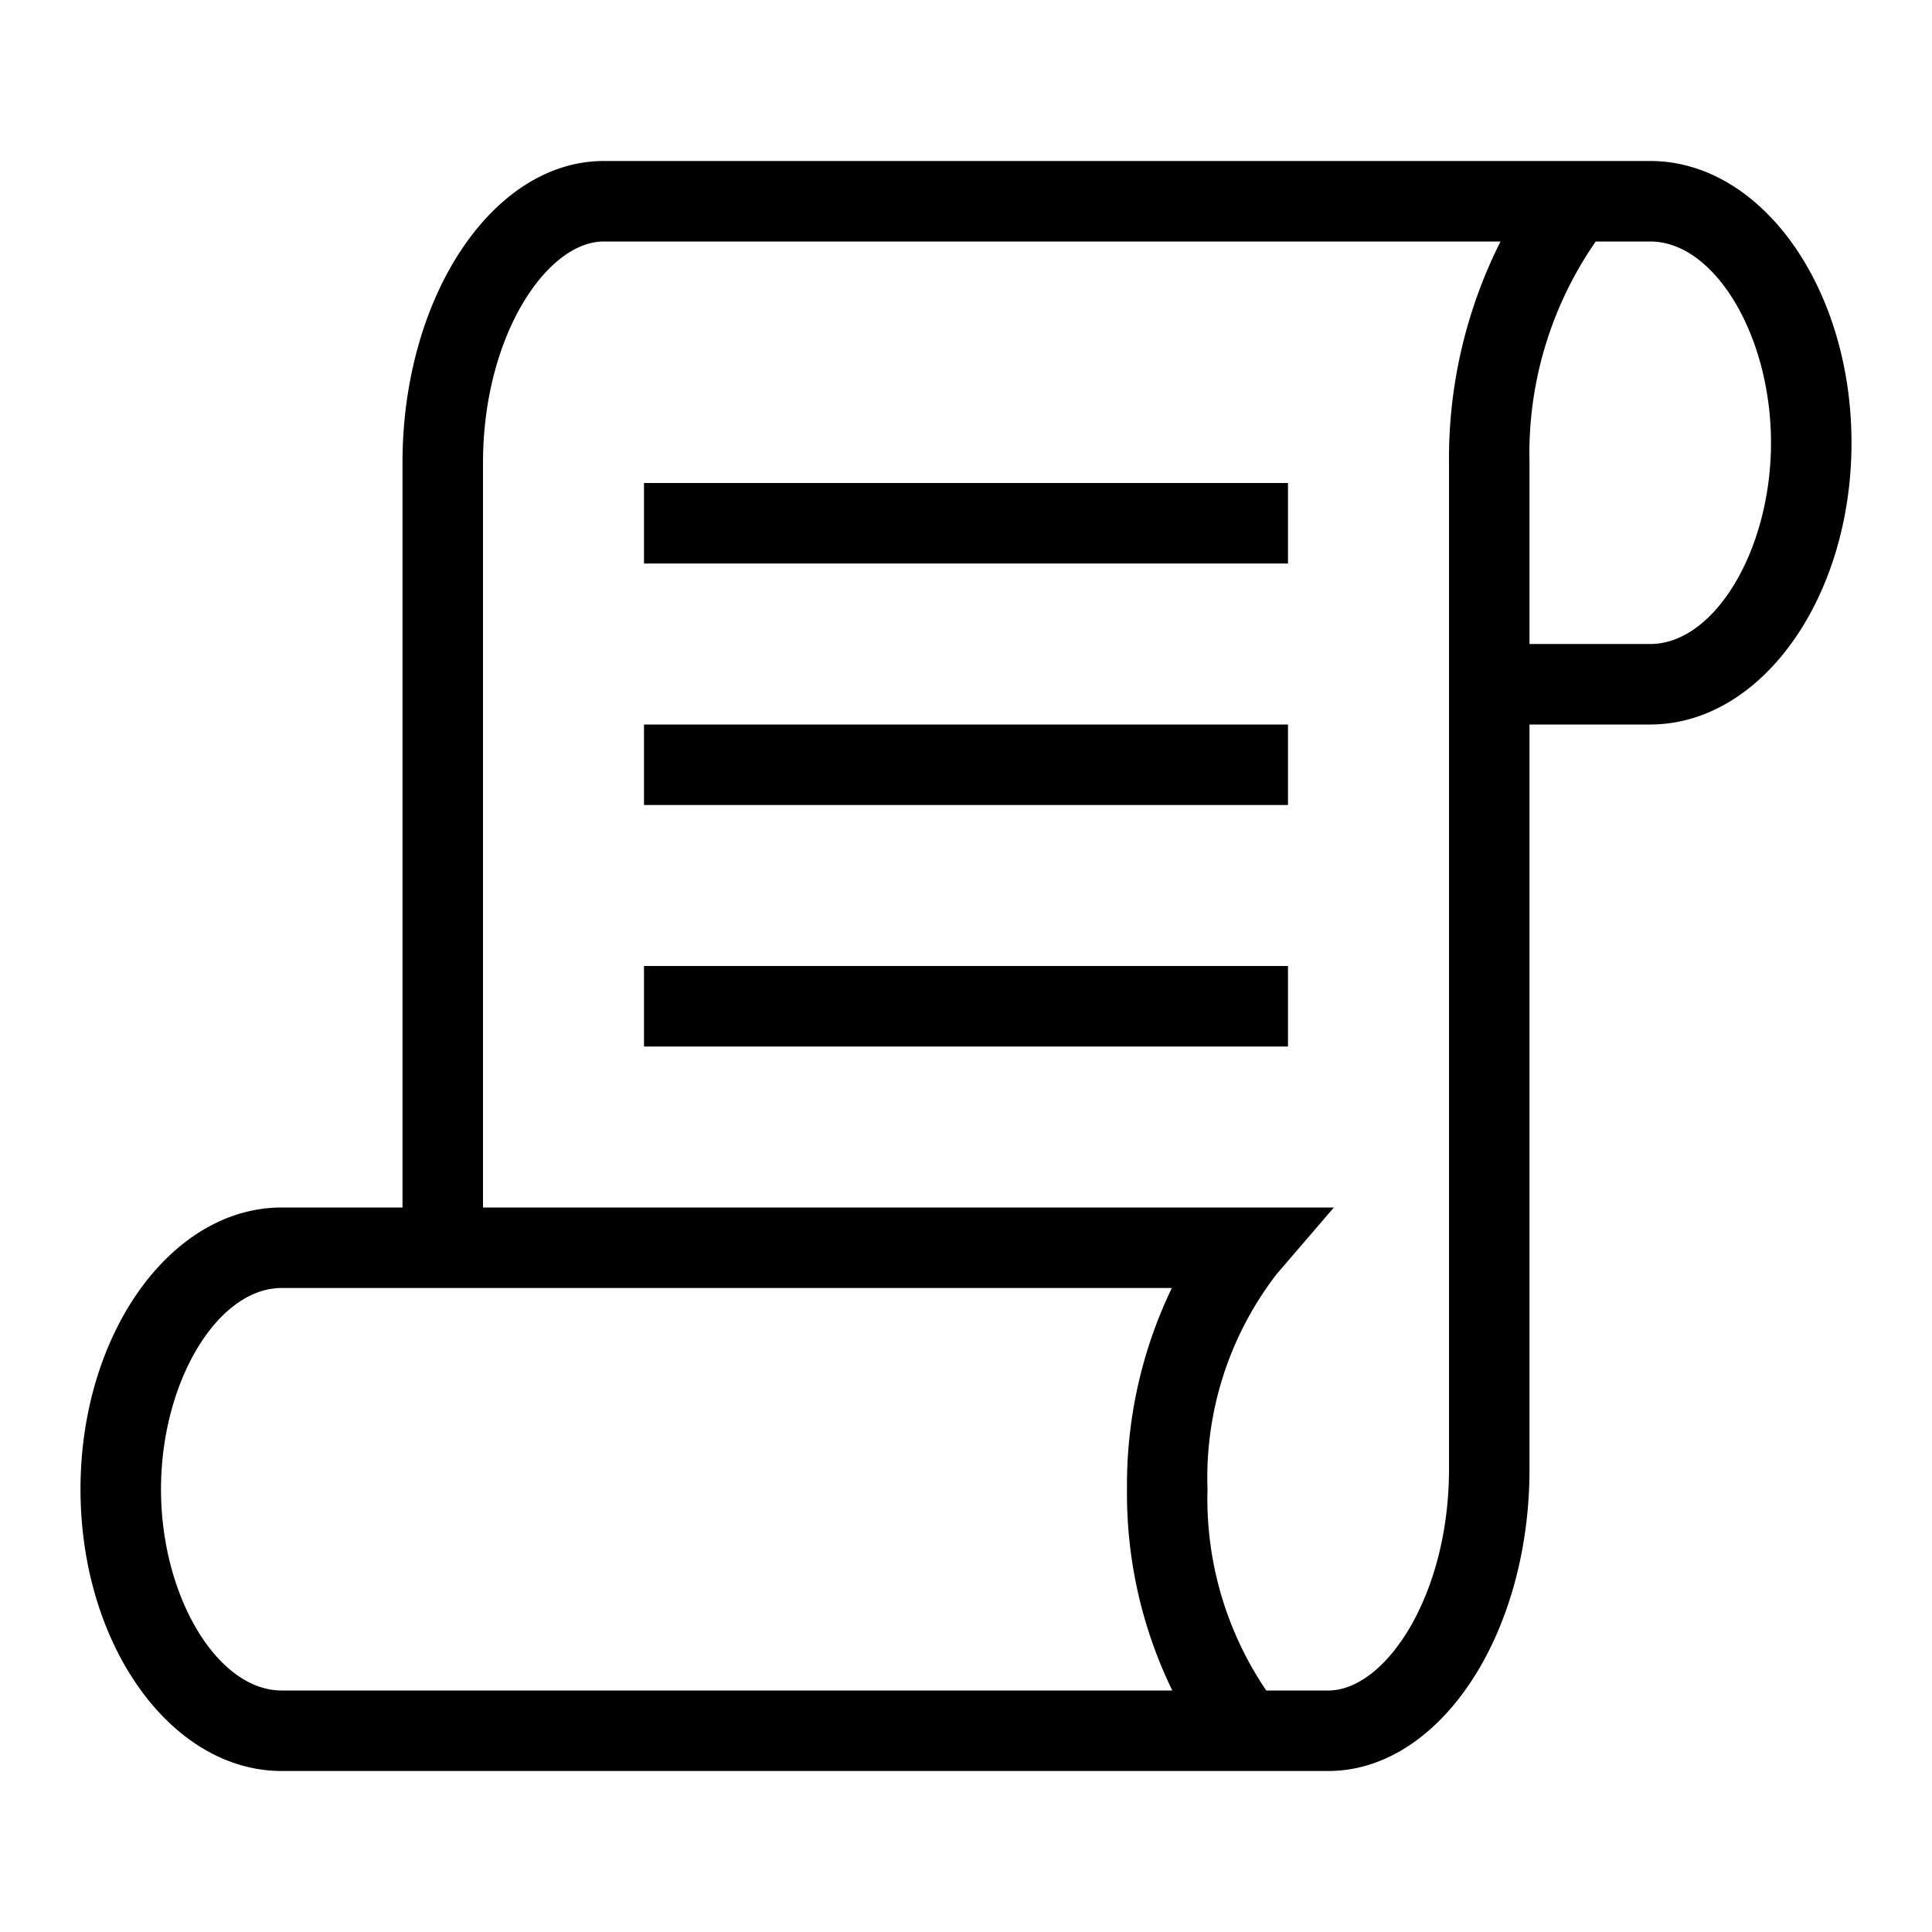 <svg xmlns="http://www.w3.org/2000/svg" width="800px" height="800px" viewBox="0 0 24 24"><path d="M20.5 2h-13C6.122 2 5 3.683 5 5.75V15H3.5C2.122 15 1 16.57 1 18.5S2.122 22 3.5 22h13c1.378 0 2.5-1.683 2.5-3.75V9h1.5C21.878 9 23 7.43 23 5.5S21.878 2 20.5 2zm-17 19C2.701 21 2 19.832 2 18.5S2.701 16 3.5 16h11.057A5.635 5.635 0 0 0 14 18.5a5.578 5.578 0 0 0 .563 2.5zM18 18.25c0 1.574-.792 2.75-1.5 2.75h-.77a4.246 4.246 0 0 1-.73-2.5 4.141 4.141 0 0 1 .86-2.674l.71-.826H6V5.75C6 4.176 6.792 3 7.5 3h11.14A5.995 5.995 0 0 0 18 5.75zM20.5 8H19V5.75A4.616 4.616 0 0 1 19.823 3h.677c.799 0 1.5 1.168 1.5 2.5S21.299 8 20.5 8zM8 6h8v1H8zm0 3h8v1H8zm0 3h8v1H8z"></path><path fill="none" d="M0 0h24v24H0z"></path></svg>